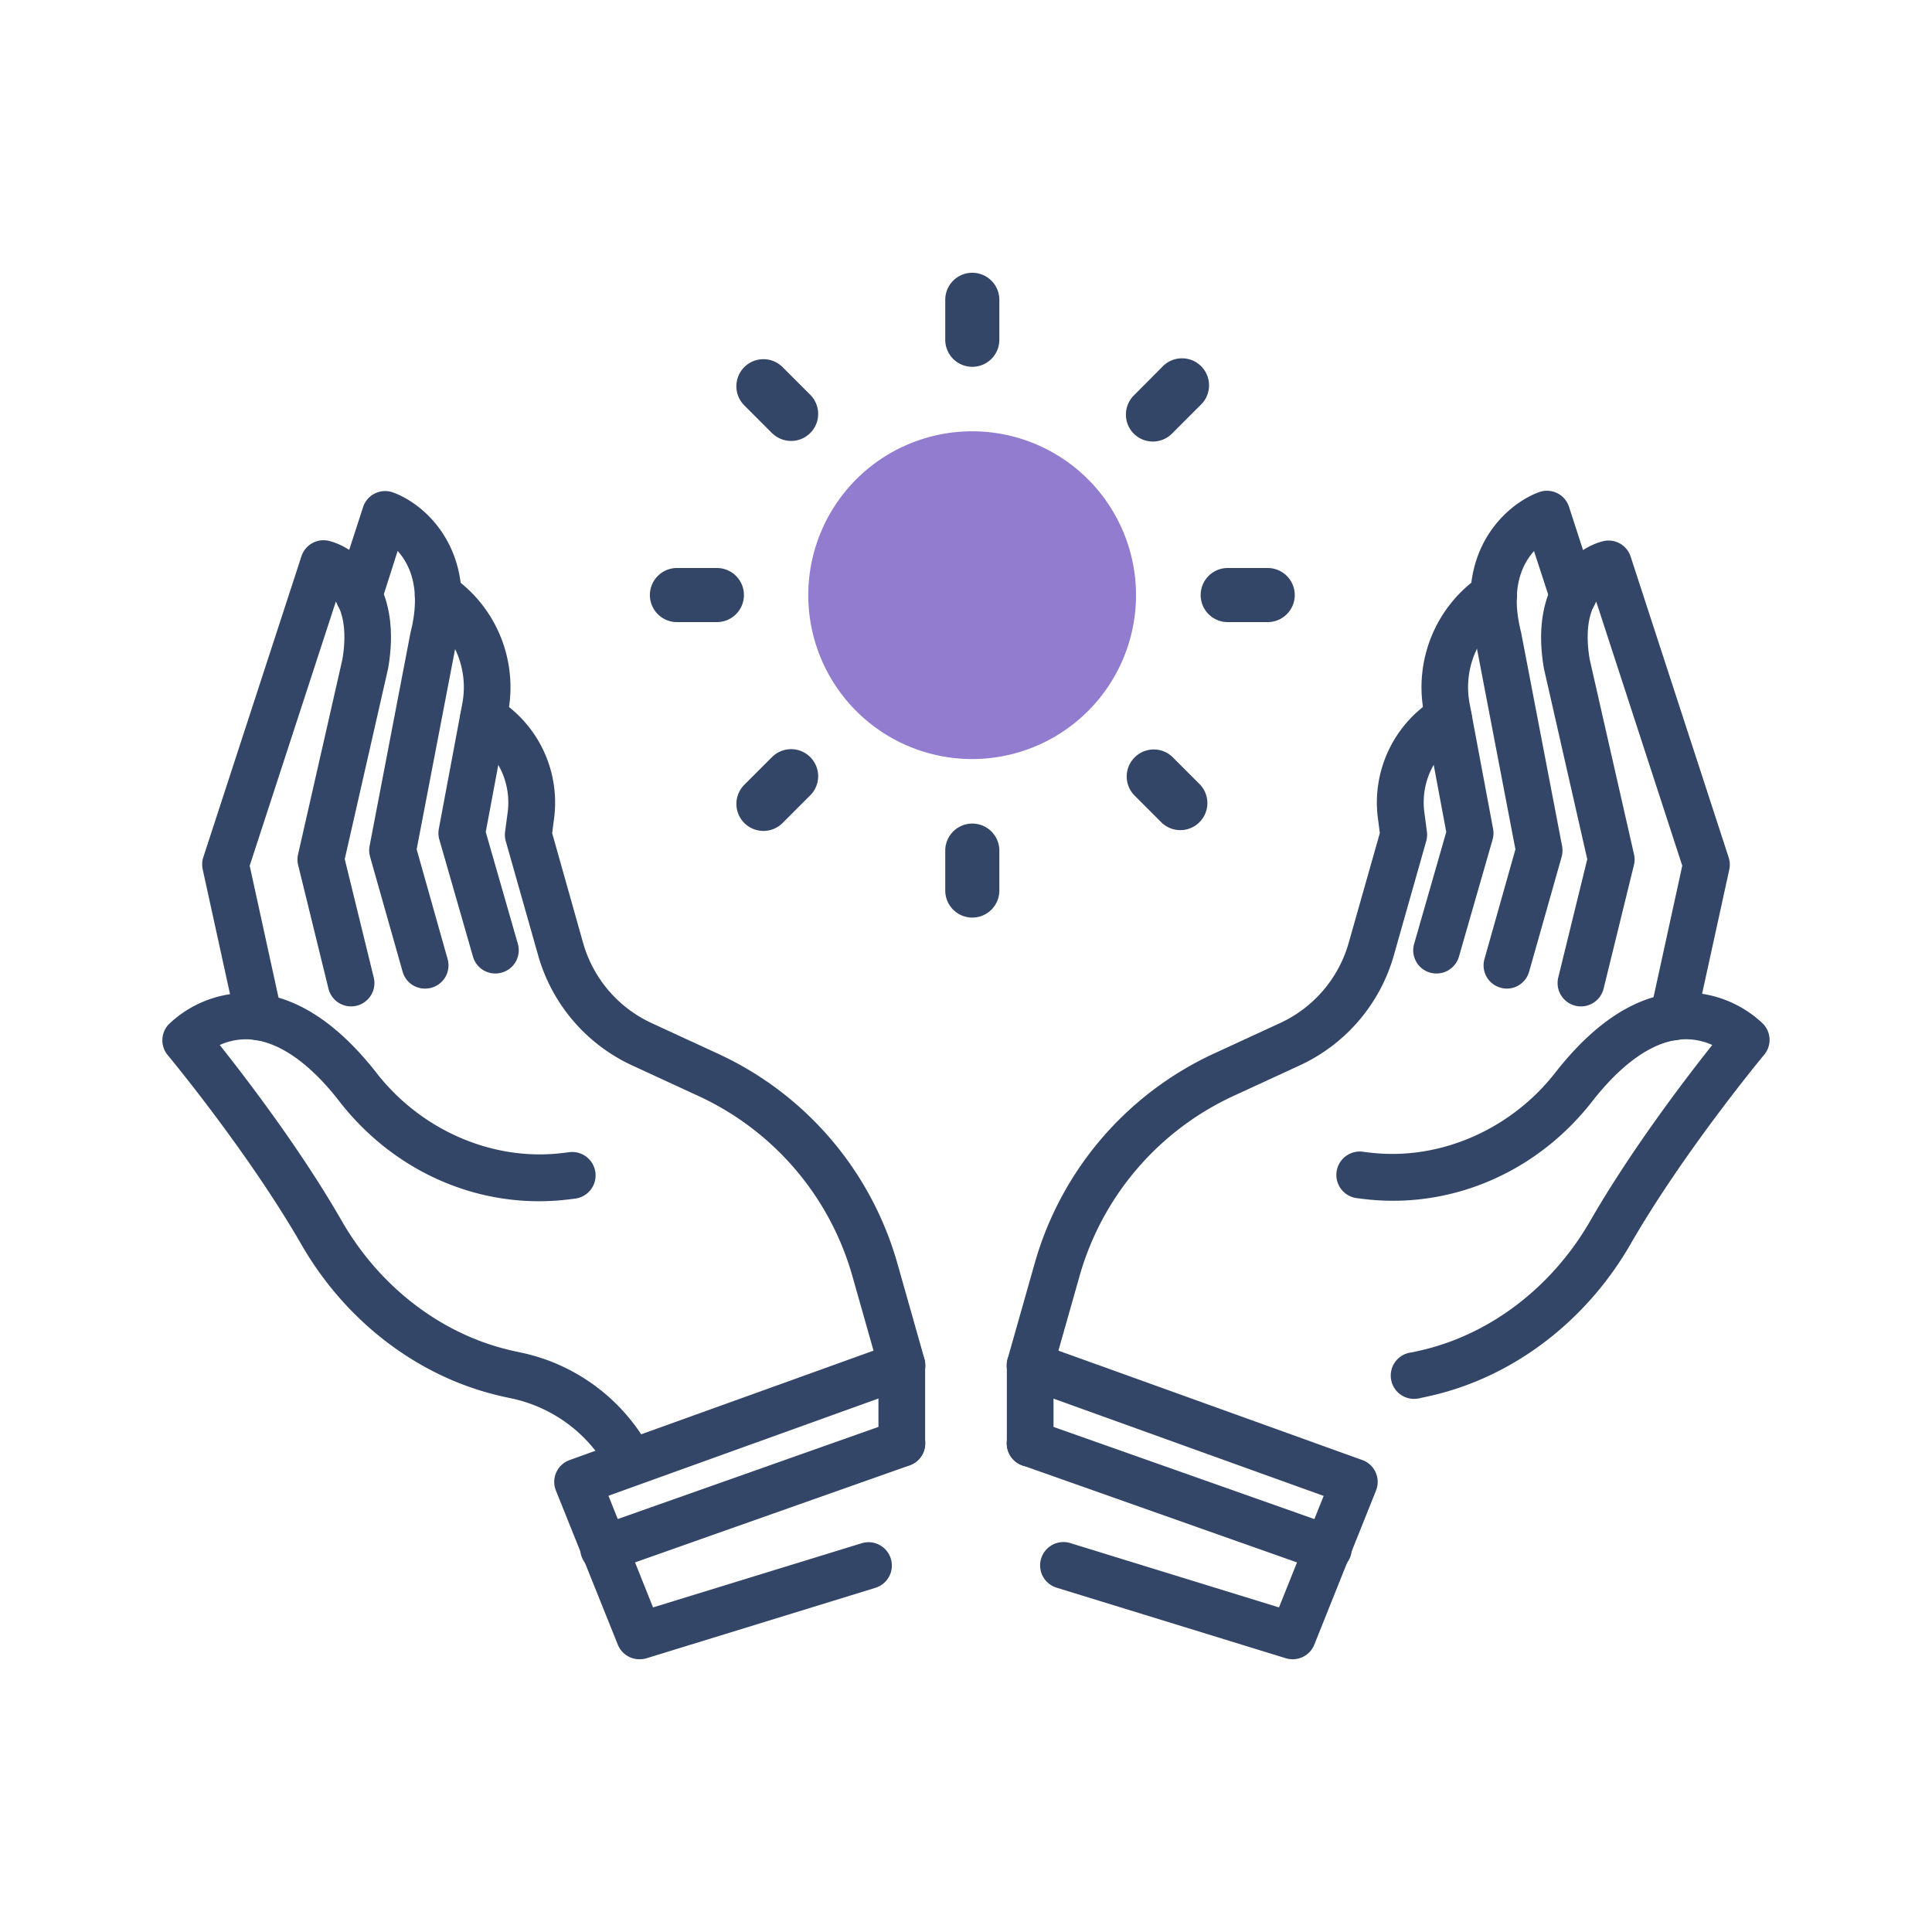<svg xmlns="http://www.w3.org/2000/svg" viewBox="0 0 500 500"><path d="M233.42,359.39a6.06,6.06,0,0,1-5.81-4.4l-7-24.69a73.28,73.28,0,0,0-39.73-46.6l-17.34-8a44.81,44.81,0,0,1-24.26-28.42l-8.39-29.6a6.08,6.08,0,0,1-.17-2.44l.66-5a19.49,19.49,0,0,0-9-19.1l-.43-.27a6,6,0,0,1,6.36-10.27l.43.27a31.59,31.59,0,0,1,14.65,31l-.49,3.74,8,28.39a32.68,32.68,0,0,0,17.71,20.76l17.34,8A85.38,85.38,0,0,1,232.25,327l7,24.7a6,6,0,0,1-4.17,7.45A5.87,5.87,0,0,1,233.42,359.39Z" style="fill:#344668"></path><path d="M163.22,384.52a6,6,0,0,1-5.35-3.22,37.54,37.54,0,0,0-25.66-19.43c-1.36-.28-2.69-.58-4-.91-20.65-5.14-38.95-19.32-50.21-38.88-13.81-24-34.37-48.75-34.58-49a6,6,0,0,1,.26-8A29.15,29.15,0,0,1,65.06,257c11.21.55,22.12,7.53,32.44,20.74,11.22,14.38,29,22.36,46.41,20.83,1.1-.1,2.22-.22,3.35-.38a6,6,0,1,1,1.65,12c-1.33.18-2.65.33-3.94.45-21.76,1.9-43.07-7.6-57-25.43C80.1,275,72,269.47,64.64,269a16.36,16.36,0,0,0-7.77,1.45c6.9,8.69,21,27.08,31.61,45.58,9.63,16.73,25.18,28.82,42.66,33.18,1.14.29,2.31.55,3.51.8a49.56,49.56,0,0,1,33.9,25.62,6,6,0,0,1-5.33,8.86Z" style="fill:#344668"></path><path d="M67,269.25a6,6,0,0,1-5.89-4.75L52.46,225a6.06,6.06,0,0,1,.16-3.16L78,144a6,6,0,0,1,7.21-4c6.91,1.73,19,10.8,15.28,32.72l-.06.33L89.22,222.33,96.73,253A6,6,0,0,1,85,255.84l-7.85-32a5.94,5.94,0,0,1,0-2.78l11.47-50.46c1.25-7.58,0-12.17-1.7-14.92L64.62,224.05l8.28,37.87a6,6,0,0,1-4.61,7.19A5.81,5.81,0,0,1,67,269.25Z" style="fill:#344668"></path><path d="M110,255.85a6,6,0,0,1-5.81-4.4l-8.42-29.74a6.22,6.22,0,0,1-.12-2.78l10.55-55c0-.12.05-.23.07-.35,2.79-11-.14-17.4-3.36-21L98.63,156a6,6,0,1,1-11.49-3.72l6.81-21a6,6,0,0,1,7.83-3.81c8.26,3,22.26,15.08,16.29,39L107.83,219.8l8,28.36a6,6,0,0,1-4.16,7.46A6.31,6.31,0,0,1,110,255.85Z" style="fill:#344668"></path><path d="M128.2,251.94a6,6,0,0,1-5.8-4.38l-8.7-30.28a6,6,0,0,1-.13-2.78l6.1-32.56a22.67,22.67,0,0,0-8.84-22.33l-1-.7a6,6,0,1,1,7.14-9.75l1,.7a34.8,34.8,0,0,1,13.57,34.3l-5.83,31.16,8.3,28.91a6,6,0,0,1-4.14,7.47A6,6,0,0,1,128.2,251.94Z" style="fill:#344668"></path><path d="M165.49,429.41a6,6,0,0,1-5.61-3.8l-16-39.83a6,6,0,0,1,3.57-7.93l83.89-30.2a6,6,0,0,1,8.08,5.69v20.19a6,6,0,0,1-12.08,0v-11.6L157.47,387.1,169,416l54-16.61a6,6,0,1,1,3.55,11.54l-59.29,18.25A6.1,6.1,0,0,1,165.49,429.41Z" style="fill:#344668"></path><path d="M156.43,406.79a6,6,0,0,1-2-11.74l77-27.21a6,6,0,1,1,4,11.39l-77,27.21A5.87,5.87,0,0,1,156.43,406.79Z" style="fill:#344668"></path><path d="M266.58,359.39a5.87,5.87,0,0,1-1.65-.23,6,6,0,0,1-4.17-7.45l7-24.7A85.38,85.38,0,0,1,314,272.74l17.34-8a32.68,32.68,0,0,0,17.71-20.76l8.05-28.39-.49-3.74a31.59,31.59,0,0,1,14.65-31l.43-.27a6,6,0,0,1,6.36,10.27l-.43.27a19.49,19.49,0,0,0-9,19.1l.66,5a6.08,6.08,0,0,1-.17,2.44l-8.39,29.6a44.81,44.81,0,0,1-24.26,28.42l-17.34,8a73.32,73.32,0,0,0-39.74,46.6l-7,24.69A6.06,6.06,0,0,1,266.58,359.39Z" style="fill:#344668"></path><path d="M366.56,362a6,6,0,0,1-1.21-12c1.2-.25,2.37-.51,3.51-.8,17.48-4.36,33-16.45,42.66-33.18,10.64-18.5,24.71-36.89,31.61-45.58a16.48,16.48,0,0,0-7.78-1.45c-7.38.44-15.45,6-23.33,16.1-13.92,17.83-35.23,27.33-57,25.43-1.29-.12-2.61-.27-3.94-.45a6,6,0,1,1,1.65-12c1.13.16,2.25.28,3.35.38,17.41,1.52,35.19-6.45,46.41-20.83,10.32-13.21,21.23-20.19,32.44-20.74a29.22,29.22,0,0,1,21.37,8.1,6,6,0,0,1,.26,8c-.21.25-20.77,25-34.58,49-11.26,19.56-29.56,33.74-50.21,38.89q-1.95.48-4,.9A5.71,5.71,0,0,1,366.56,362Z" style="fill:#344668"></path><path d="M433,269.25a5.75,5.75,0,0,1-1.3-.14,6,6,0,0,1-4.61-7.19l8.28-37.87-22.27-68.36c-1.71,2.75-2.95,7.34-1.7,14.9l11.47,50.46a5.94,5.94,0,0,1,0,2.78l-7.85,32A6,6,0,0,1,403.27,253l7.51-30.63-11.19-49.24-.06-.33c-3.71-21.92,8.37-31,15.28-32.72a6,6,0,0,1,7.21,4l25.36,77.84a6.05,6.05,0,0,1,.15,3.16L438.9,264.5A6,6,0,0,1,433,269.25Z" style="fill:#344668"></path><path d="M390,255.85a6.31,6.31,0,0,1-1.65-.23,6,6,0,0,1-4.16-7.46l8-28.36-10.24-53.41c-6-23.9,8-35.94,16.29-39a6,6,0,0,1,7.83,3.81l6.81,21A6,6,0,1,1,401.37,156L397,142.62c-3.21,3.56-6.14,10-3.35,21,0,.12.05.23.07.35l10.55,55a6.22,6.22,0,0,1-.12,2.78l-8.42,29.74A6,6,0,0,1,390,255.85Z" style="fill:#344668"></path><path d="M371.79,251.94a6,6,0,0,1-5.8-7.71l8.3-28.91-5.83-31.16A34.81,34.81,0,0,1,382,149.86l1-.7a6,6,0,1,1,7.14,9.75l-1,.7a22.69,22.69,0,0,0-8.83,22.33l6.1,32.56a6.08,6.08,0,0,1-.13,2.78l-8.7,30.28A6.05,6.05,0,0,1,371.79,251.94Z" style="fill:#344668"></path><path d="M334.51,429.41a6.1,6.1,0,0,1-1.78-.27l-59.29-18.25A6,6,0,1,1,277,399.35L331,416l11.56-28.86-69.91-25.17v11.6a6,6,0,0,1-12.08,0V353.34a6,6,0,0,1,8.08-5.69l83.89,30.2a6,6,0,0,1,3.56,7.93l-15.95,39.83A6,6,0,0,1,334.51,429.41Z" style="fill:#344668"></path><path d="M343.57,406.79a5.87,5.87,0,0,1-2-.35l-77-27.21a6,6,0,1,1,4-11.39l77,27.21a6,6,0,0,1-2,11.74Z" style="fill:#344668"></path><path d="M251.63,111.62A42.41,42.41,0,1,0,294,154,42.41,42.41,0,0,0,251.63,111.62Z" style="fill:#927cd0"></path><path d="M185.53,161H175.19a7,7,0,1,1,0-14h10.34a7,7,0,0,1,0,14Z" style="fill:#344668"></path><path d="M328.08,161H317.73a7,7,0,0,1,0-14h10.35a7,7,0,0,1,0,14Z" style="fill:#344668"></path><path d="M251.63,94.93a7,7,0,0,1-7-7V77.59a7,7,0,1,1,14,0V87.93A7,7,0,0,1,251.63,94.93Z" style="fill:#344668"></path><path d="M251.63,237.47a7,7,0,0,1-7-7V220.14a7,7,0,1,1,14,0v10.34A7,7,0,0,1,251.63,237.47Z" style="fill:#344668"></path><path d="M199.94,112.24l-7.31-7.32A7,7,0,1,1,202.52,95l7.32,7.32a7,7,0,0,1-9.9,9.89Z" style="fill:#344668"></path><path d="M300.74,213l-7.31-7.31a7,7,0,0,1,9.89-9.89l7.31,7.31a7,7,0,0,1-9.89,9.89Z" style="fill:#344668"></path><path d="M293.43,112.24a7,7,0,0,1,0-9.89L300.74,95a7,7,0,1,1,9.89,9.89l-7.31,7.32A7,7,0,0,1,293.43,112.24Z" style="fill:#344668"></path><path d="M192.63,213a7,7,0,0,1,0-9.9l7.31-7.31a7,7,0,0,1,9.9,9.89L202.52,213A7,7,0,0,1,192.63,213Z" style="fill:#344668"></path></svg>